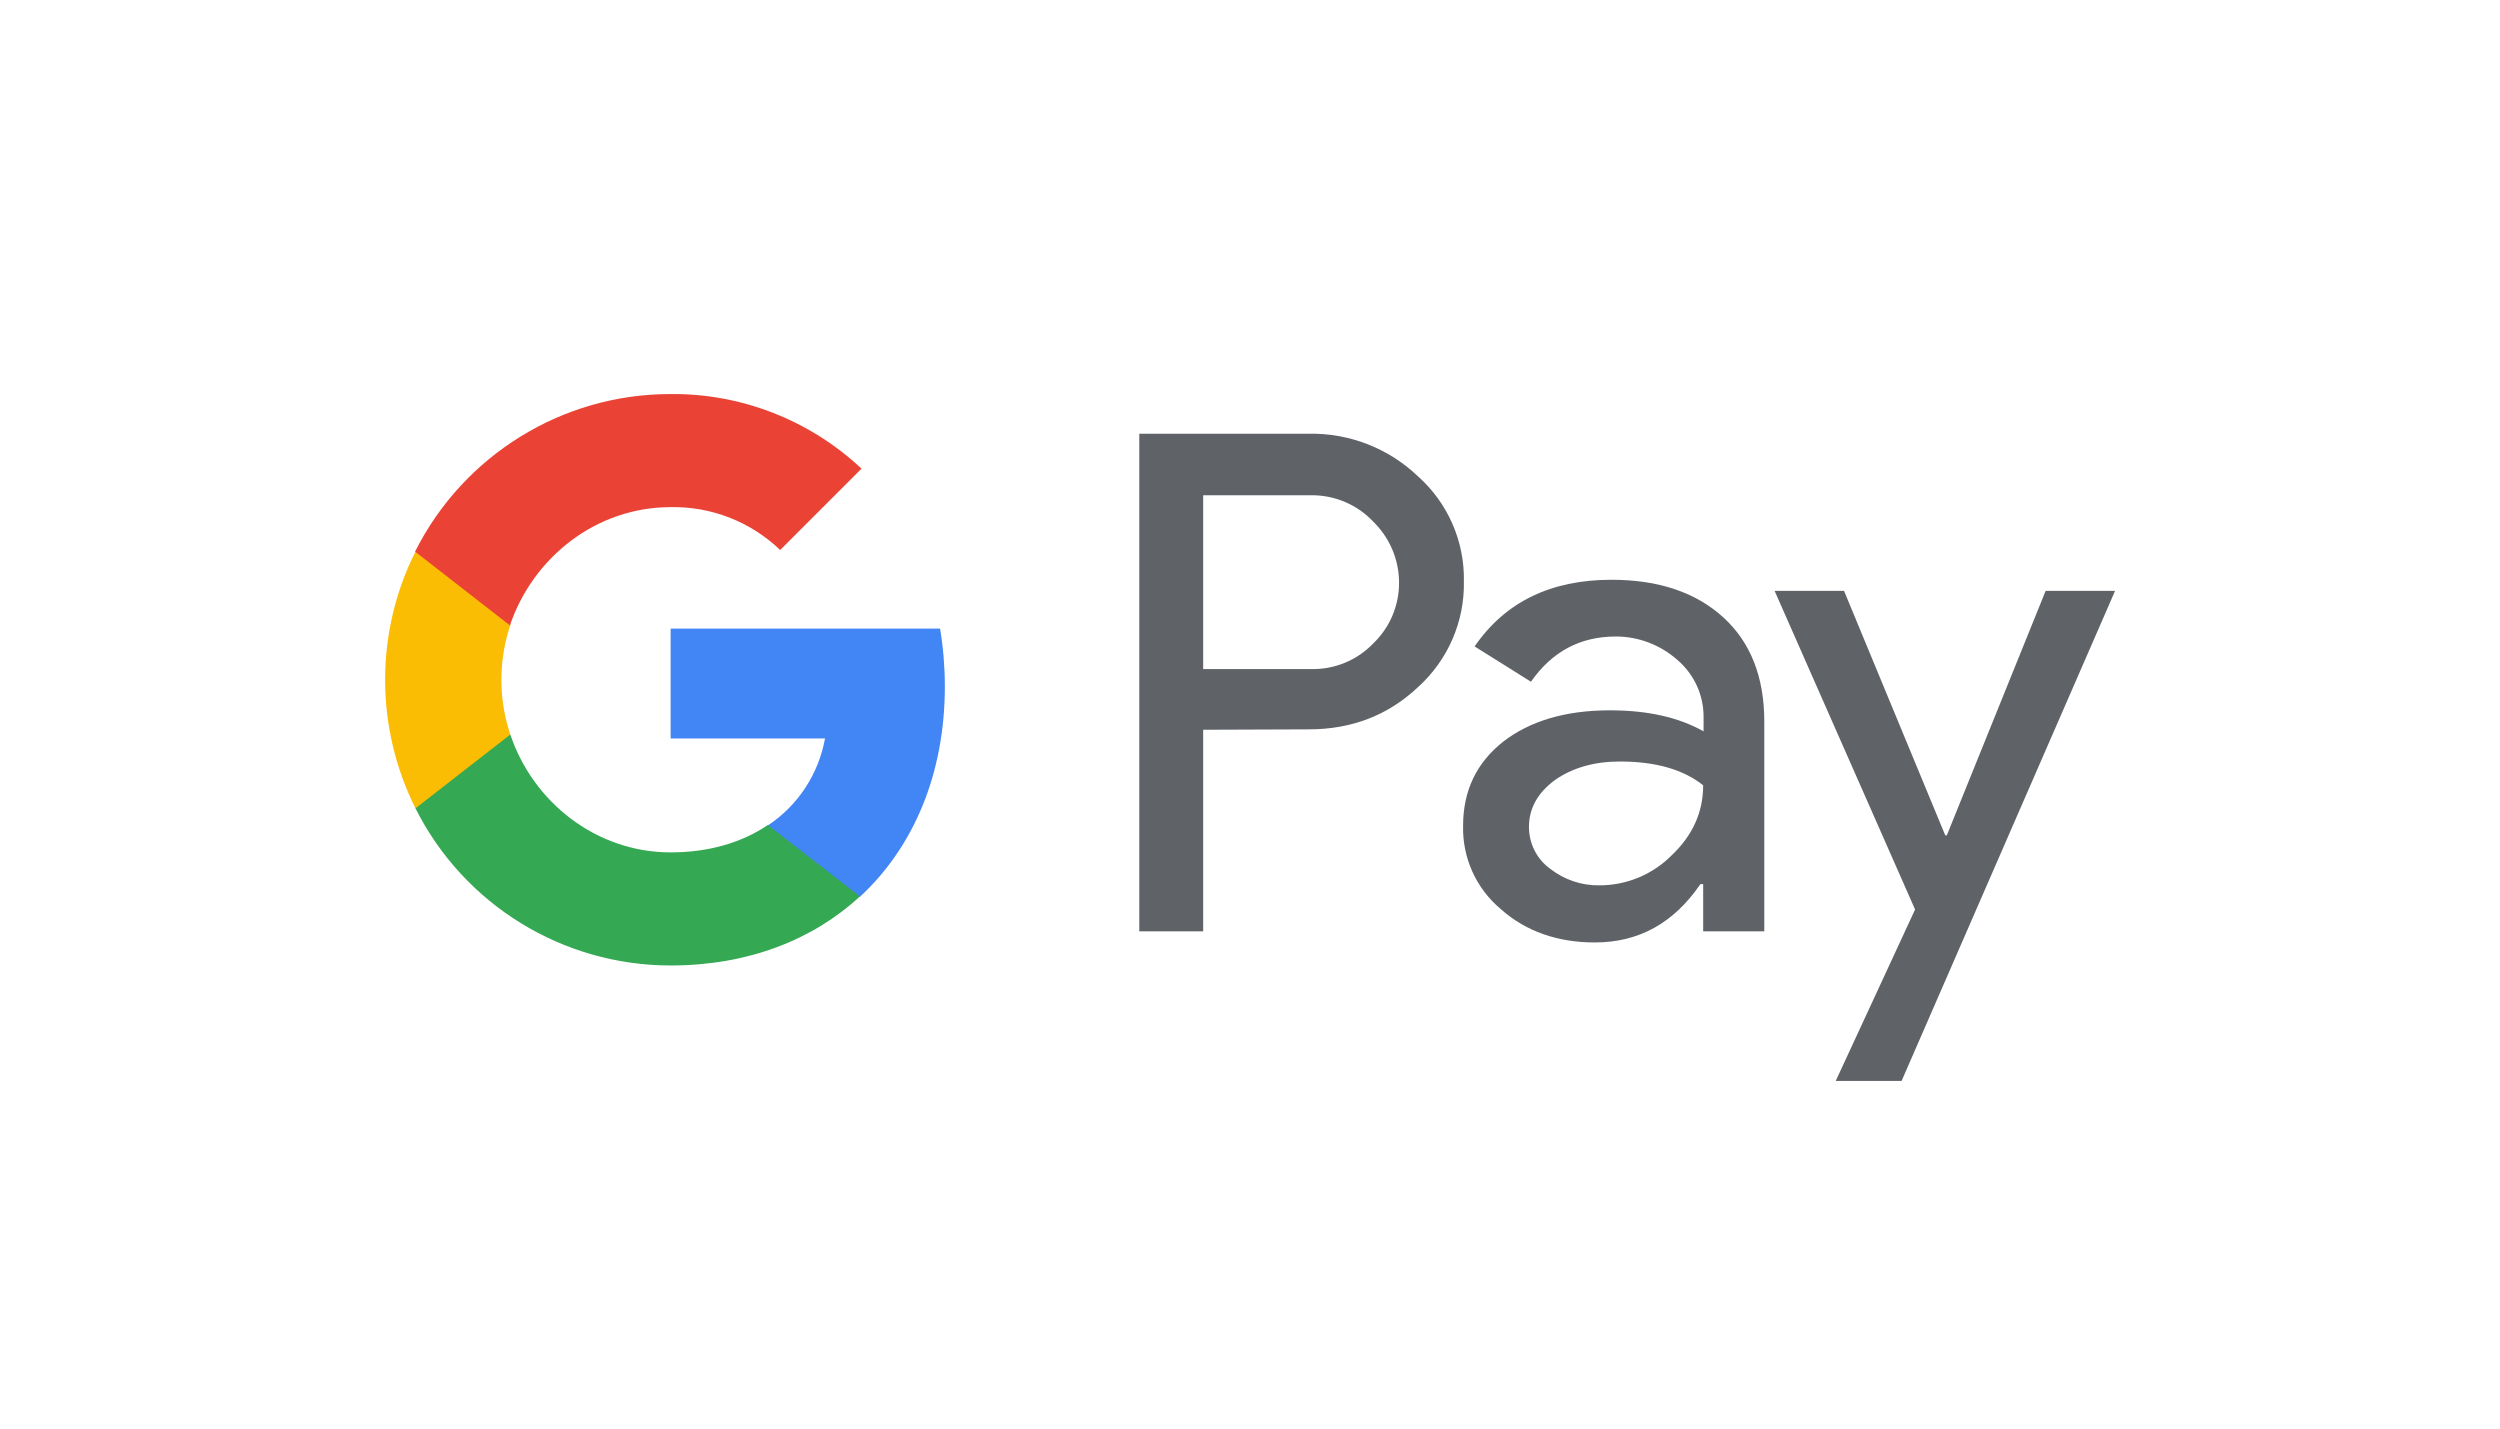 <svg xmlns="http://www.w3.org/2000/svg" xmlns:xlink="http://www.w3.org/1999/xlink" id="Layer_1" x="0px" y="0px" viewBox="0 0 630 360" style="enable-background:new 0 0 630 360;" xml:space="preserve"><style type="text/css">	.st0{display:none;}	.st1{display:inline;fill:#0F0F0F;}	.st2{fill:#5F6368;}	.st3{fill:#4285F4;}	.st4{fill:#34A853;}	.st5{fill:#FBBC04;}	.st6{fill:#EA4335;}</style><g class="st0">	<rect x="-43.1" y="-12.1" class="st1" width="715" height="390.6"></rect></g><g>	<path class="st2" d="M303.2,183.9v50.8h-16.1V109.3h42.7c10.3-0.2,20.2,3.7,27.6,10.8c7.5,6.7,11.7,16.4,11.5,26.4  c0.2,10.1-4,19.8-11.5,26.6c-7.5,7.1-16.7,10.7-27.6,10.7L303.2,183.9L303.2,183.9z M303.2,124.8v43.8h27c6,0.2,11.8-2.2,15.9-6.5  c8.5-8.2,8.6-21.7,0.4-30.2c-0.1-0.1-0.3-0.3-0.4-0.4c-4.1-4.4-9.9-6.8-15.9-6.7L303.2,124.8L303.2,124.8z"></path>	<path class="st2" d="M406.1,146.1c11.9,0,21.3,3.2,28.2,9.5s10.3,15.1,10.3,26.2v52.9h-15.4v-11.9h-0.7  c-6.7,9.8-15.5,14.7-26.6,14.7c-9.4,0-17.4-2.8-23.7-8.4c-6.2-5.2-9.7-12.9-9.5-21c0-8.9,3.4-15.9,10.1-21.2  c6.7-5.2,15.7-7.9,26.9-7.9c9.6,0,17.4,1.8,23.6,5.3v-3.7c0-5.5-2.4-10.7-6.6-14.3c-4.3-3.8-9.8-5.9-15.5-5.9  c-9,0-16.1,3.8-21.4,11.4l-14.2-8.9C379.3,151.7,390.8,146.1,406.1,146.1z M385.3,208.4c0,4.2,2,8.1,5.3,10.5  c3.6,2.8,8,4.3,12.5,4.2c6.8,0,13.3-2.7,18.1-7.5c5.3-5,8-10.9,8-17.7c-5-4-12-6-21-6c-6.5,0-12,1.6-16.4,4.7  C387.5,199.8,385.3,203.7,385.3,208.4L385.3,208.4z"></path>	<path class="st2" d="M533,148.9l-53.8,123.5h-16.6l20-43.2l-35.4-80.3h17.5l25.5,61.6h0.4l24.9-61.6H533z"></path>	<path class="st3" d="M238.1,173c0-4.9-0.4-9.8-1.2-14.6H169v27.7h38.9c-1.6,8.9-6.8,16.9-14.4,21.9v18h23.2  C230.3,213.4,238.1,194.9,238.1,173z"></path>	<path class="st4" d="M169,243.3c19.4,0,35.8-6.4,47.7-17.4l-23.2-18c-6.5,4.4-14.8,6.9-24.5,6.9c-18.8,0-34.7-12.7-40.4-29.7h-23.9  v18.6C116.9,228,141.8,243.3,169,243.3z"></path>	<path class="st5" d="M128.6,185.1c-3-8.9-3-18.6,0-27.6V139h-23.9c-10.2,20.3-10.2,44.3,0,64.7L128.6,185.1z"></path>	<path class="st6" d="M169,127.8c10.3-0.2,20.2,3.7,27.6,10.8l0,0l20.5-20.5c-13-12.2-30.3-19-48.2-18.8  c-27.2,0-52.1,15.4-64.3,39.7l23.9,18.6C134.3,140.5,150.2,127.8,169,127.8z"></path></g></svg>